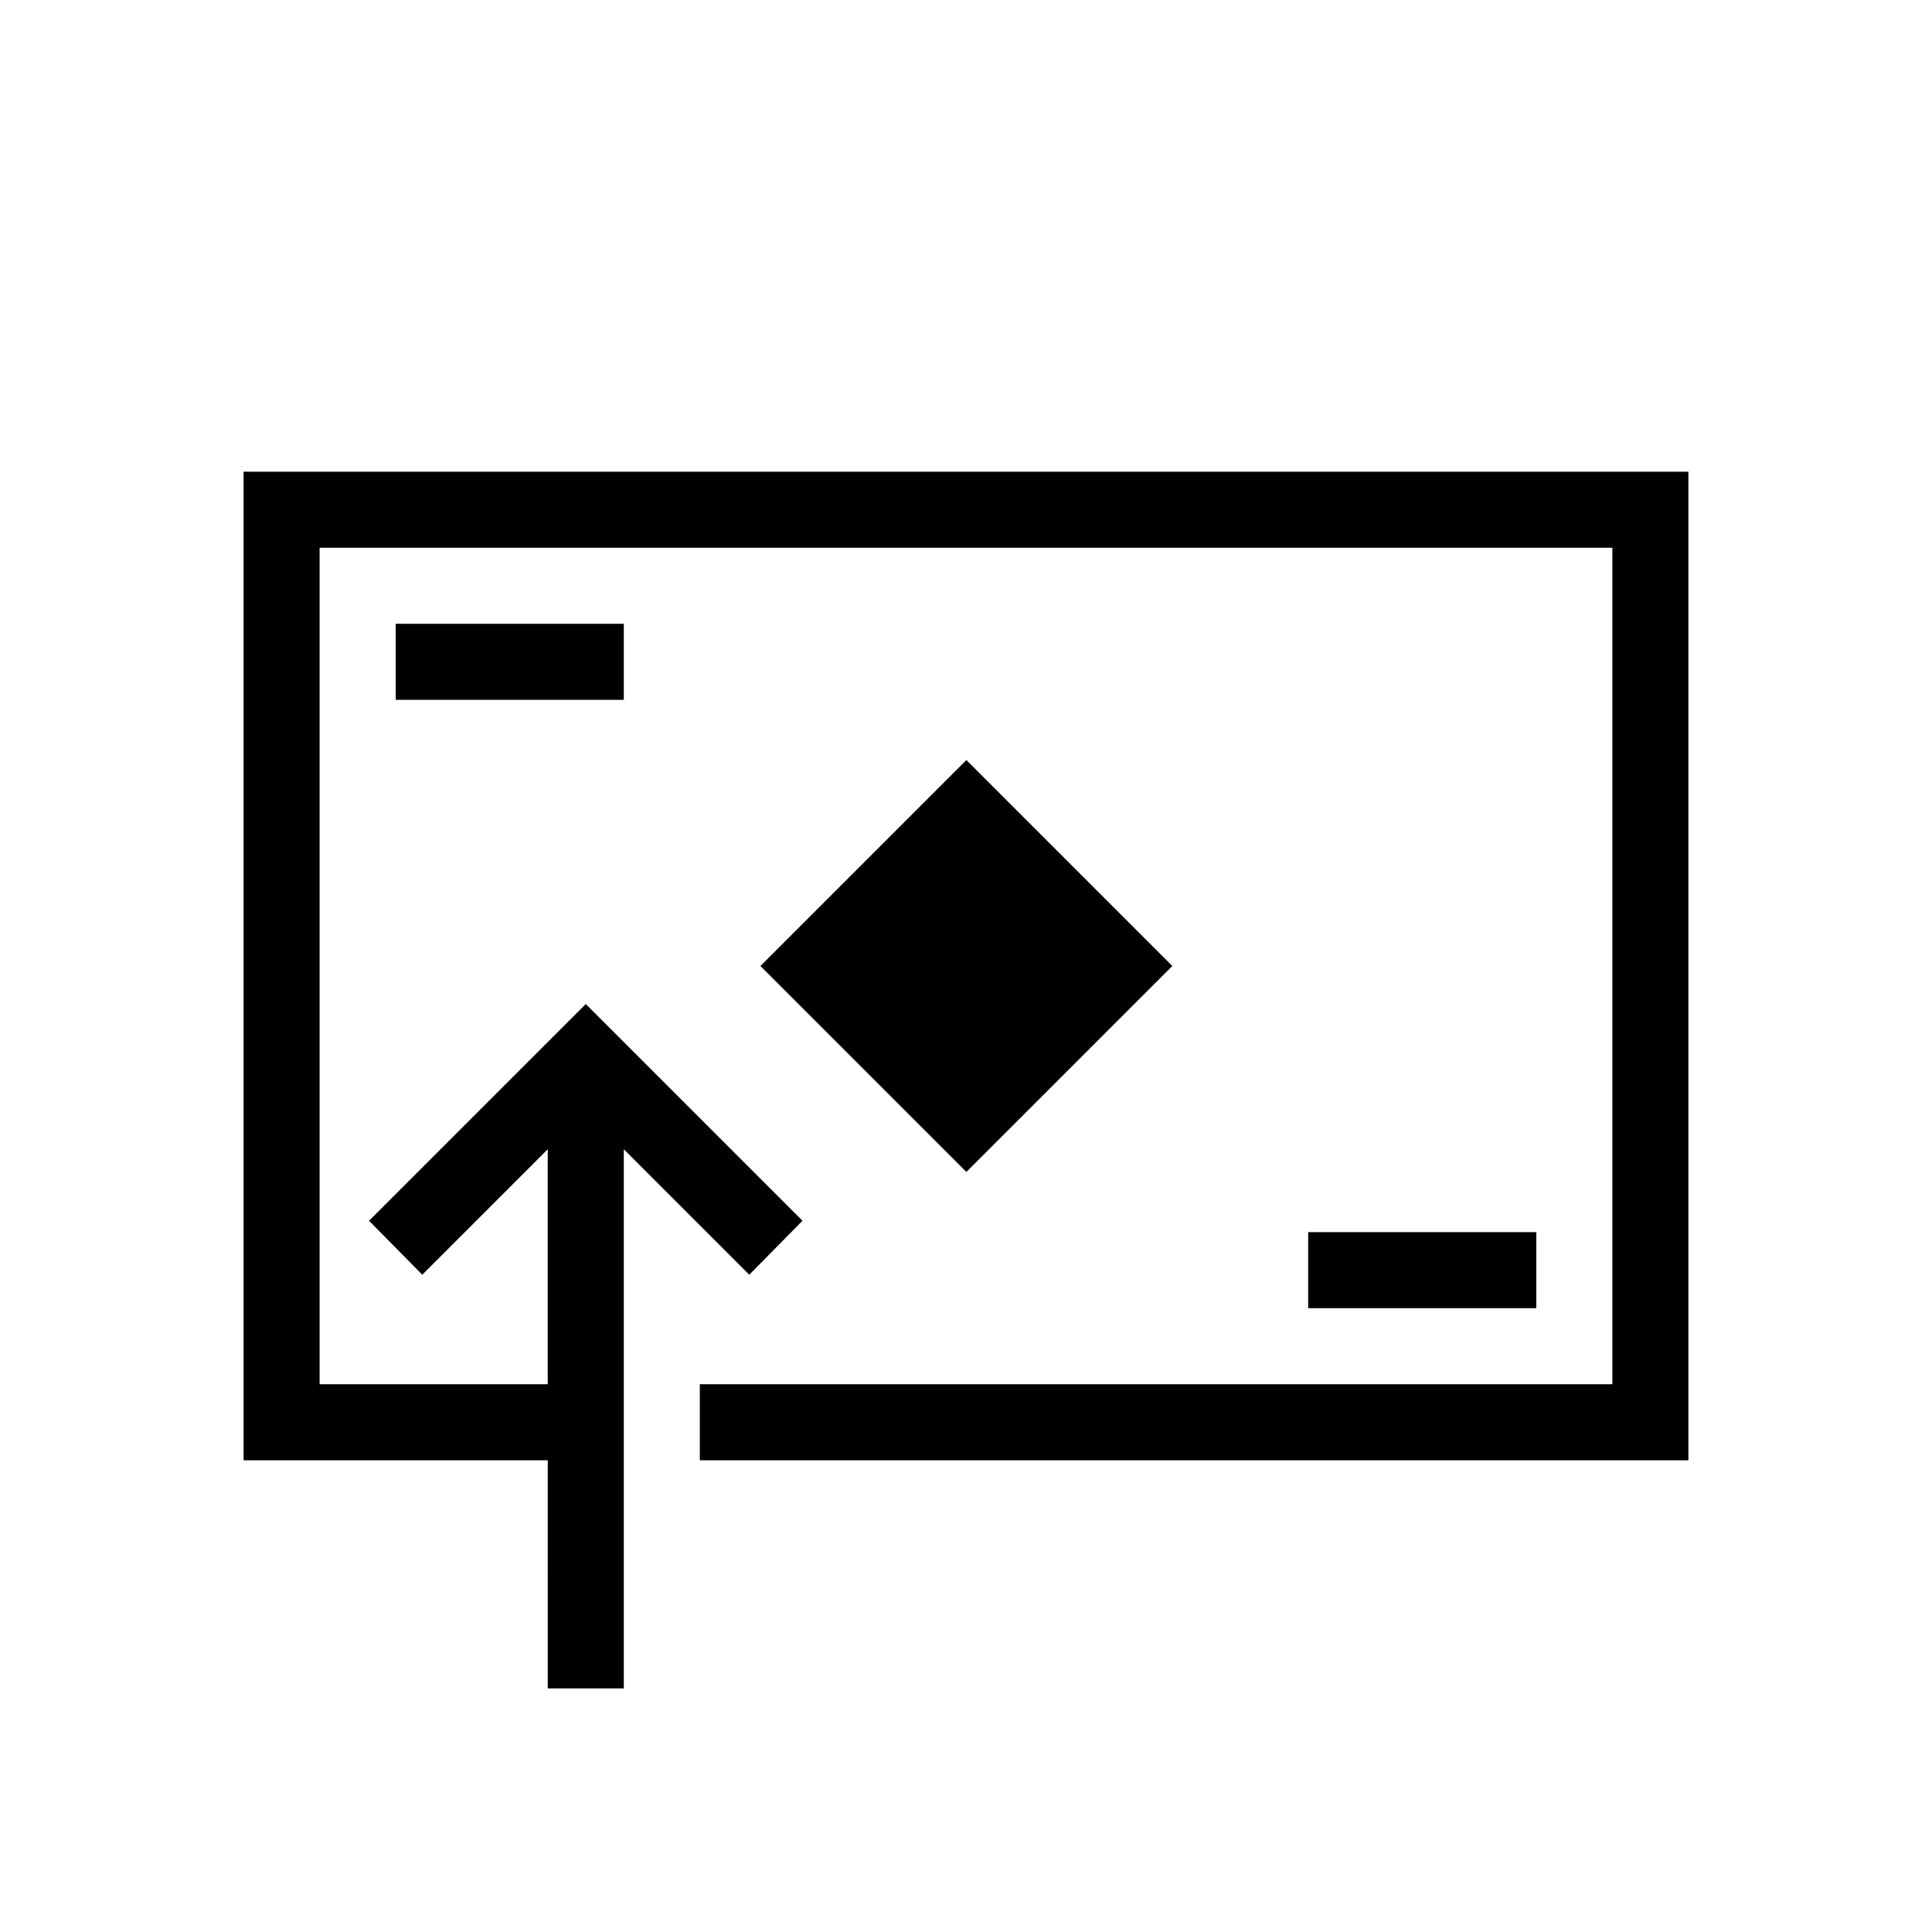 <?xml version="1.0" encoding="UTF-8"?>
<!-- Uploaded to: ICON Repo, www.svgrepo.com, Generator: ICON Repo Mixer Tools -->
<svg fill="#000000" width="800px" height="800px" version="1.1" viewBox="144 144 512 512" xmlns="http://www.w3.org/2000/svg">
 <g>
  <path d="m345.52 400 54.578-54.578 54.578 54.578-54.578 54.578z"/>
  <path d="m248.86 309.31h60.457v20.152h-60.457z"/>
  <path d="m490.68 470.53h60.457v20.152h-60.457z"/>
  <path d="m289.16 591.45h20.152v-142.88l33.25 33.25 14.109-14.309-57.434-57.434-57.438 57.434 14.109 14.309 33.25-33.25v62.27h-60.457v-221.68h342.59v221.68h-241.83v20.152h261.98v-261.98h-382.89v261.98h80.609z"/>
 </g>
</svg>